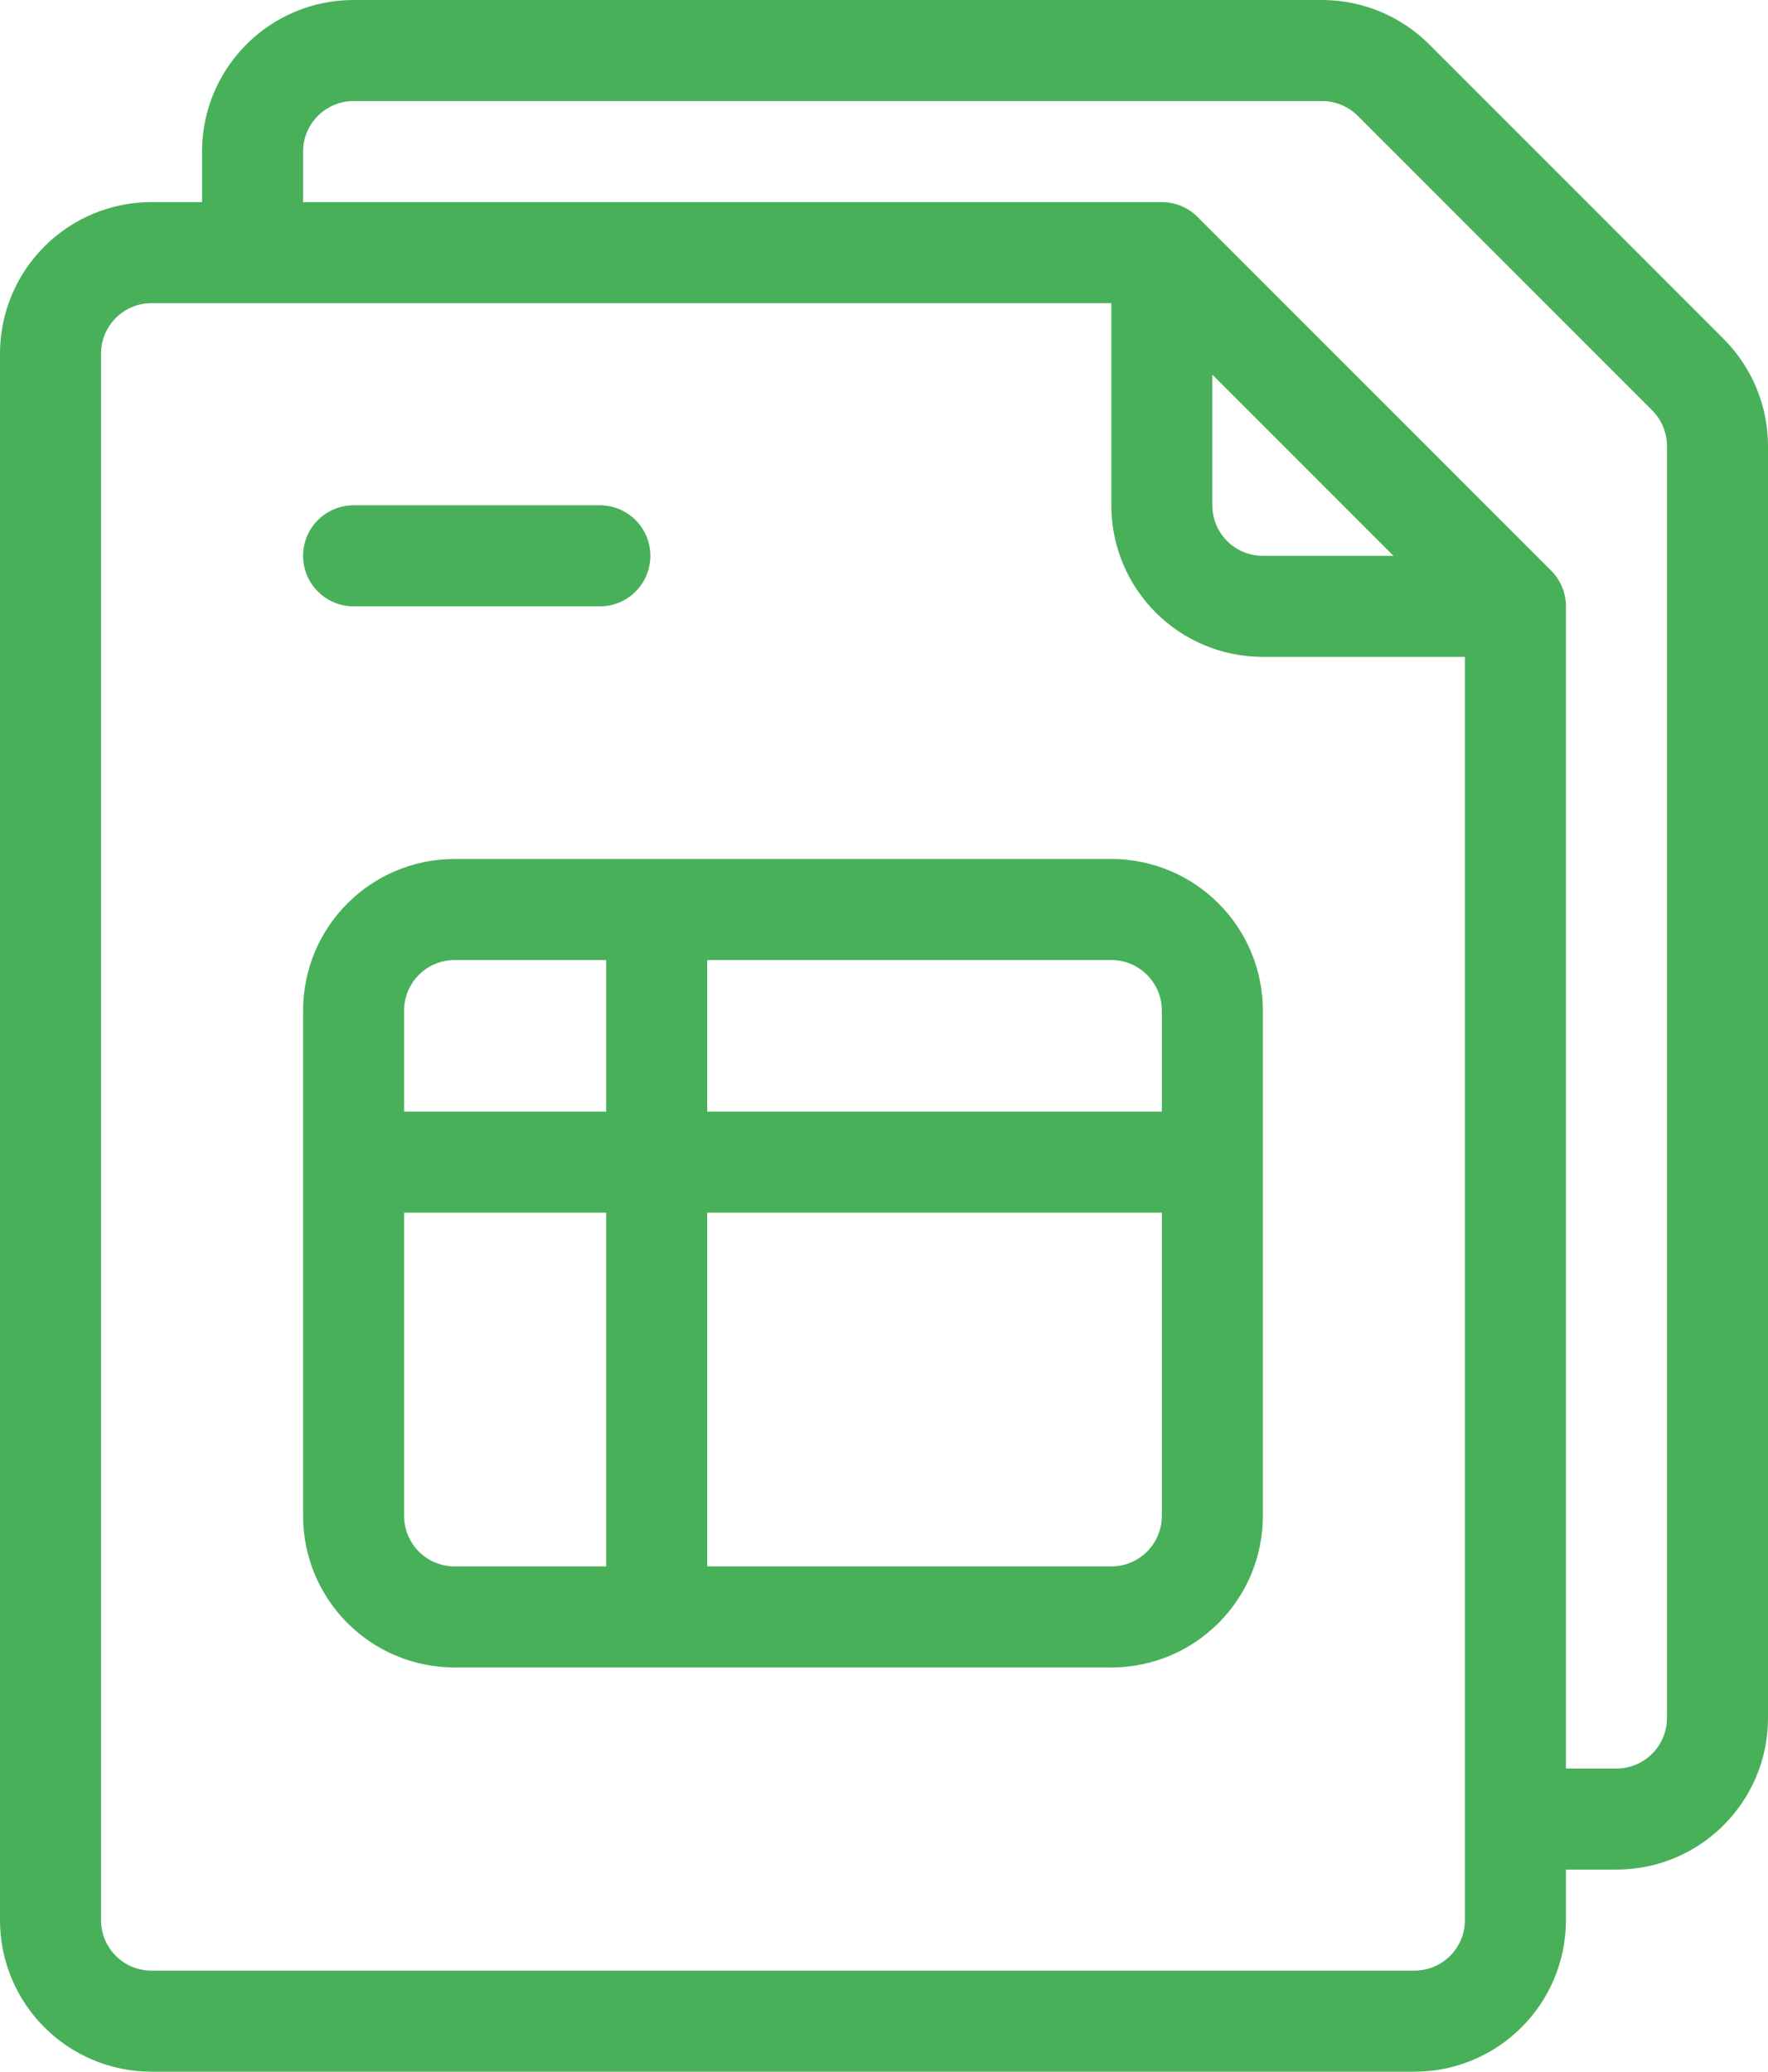 <?xml version="1.0" encoding="UTF-8"?> <svg xmlns="http://www.w3.org/2000/svg" width="35" height="41" viewBox="0 0 35 41" fill="none"><path fill-rule="evenodd" clip-rule="evenodd" d="M7 0C5.343 0 4 1.343 4 3V5H6V3C6 2.448 6.448 2 7 2H26.172C26.437 2 26.691 2.105 26.879 2.293L32.707 8.121C32.895 8.309 33 8.563 33 8.828V34C33 34.552 32.552 35 32 35H30V37H32C33.657 37 35 35.657 35 34V8.828C35 8.033 34.684 7.27 34.121 6.707L28.293 0.879C27.73 0.316 26.967 0 26.172 0H7Z" fill="#48B059"></path><path d="M23 5H3C1.895 5 1 5.895 1 7V38C1 39.105 1.895 40 3 40H28C29.105 40 30 39.105 30 38V12M23 5L30 12M23 5V10C23 11.105 23.895 12 25 12H30" stroke="#48B059" stroke-width="2" stroke-miterlimit="10" stroke-linecap="round"></path><path d="M11.875 11H7M13 18H22C23.105 18 24 18.895 24 20V23M13 18H9C7.895 18 7 18.895 7 20V23M13 18V32M13 32H22C23.105 32 24 31.105 24 30V23M13 32H9C7.895 32 7 31.105 7 30V27.5V23M7 23H24" stroke="#48B059" stroke-width="2" stroke-miterlimit="10" stroke-linecap="round"></path></svg> 